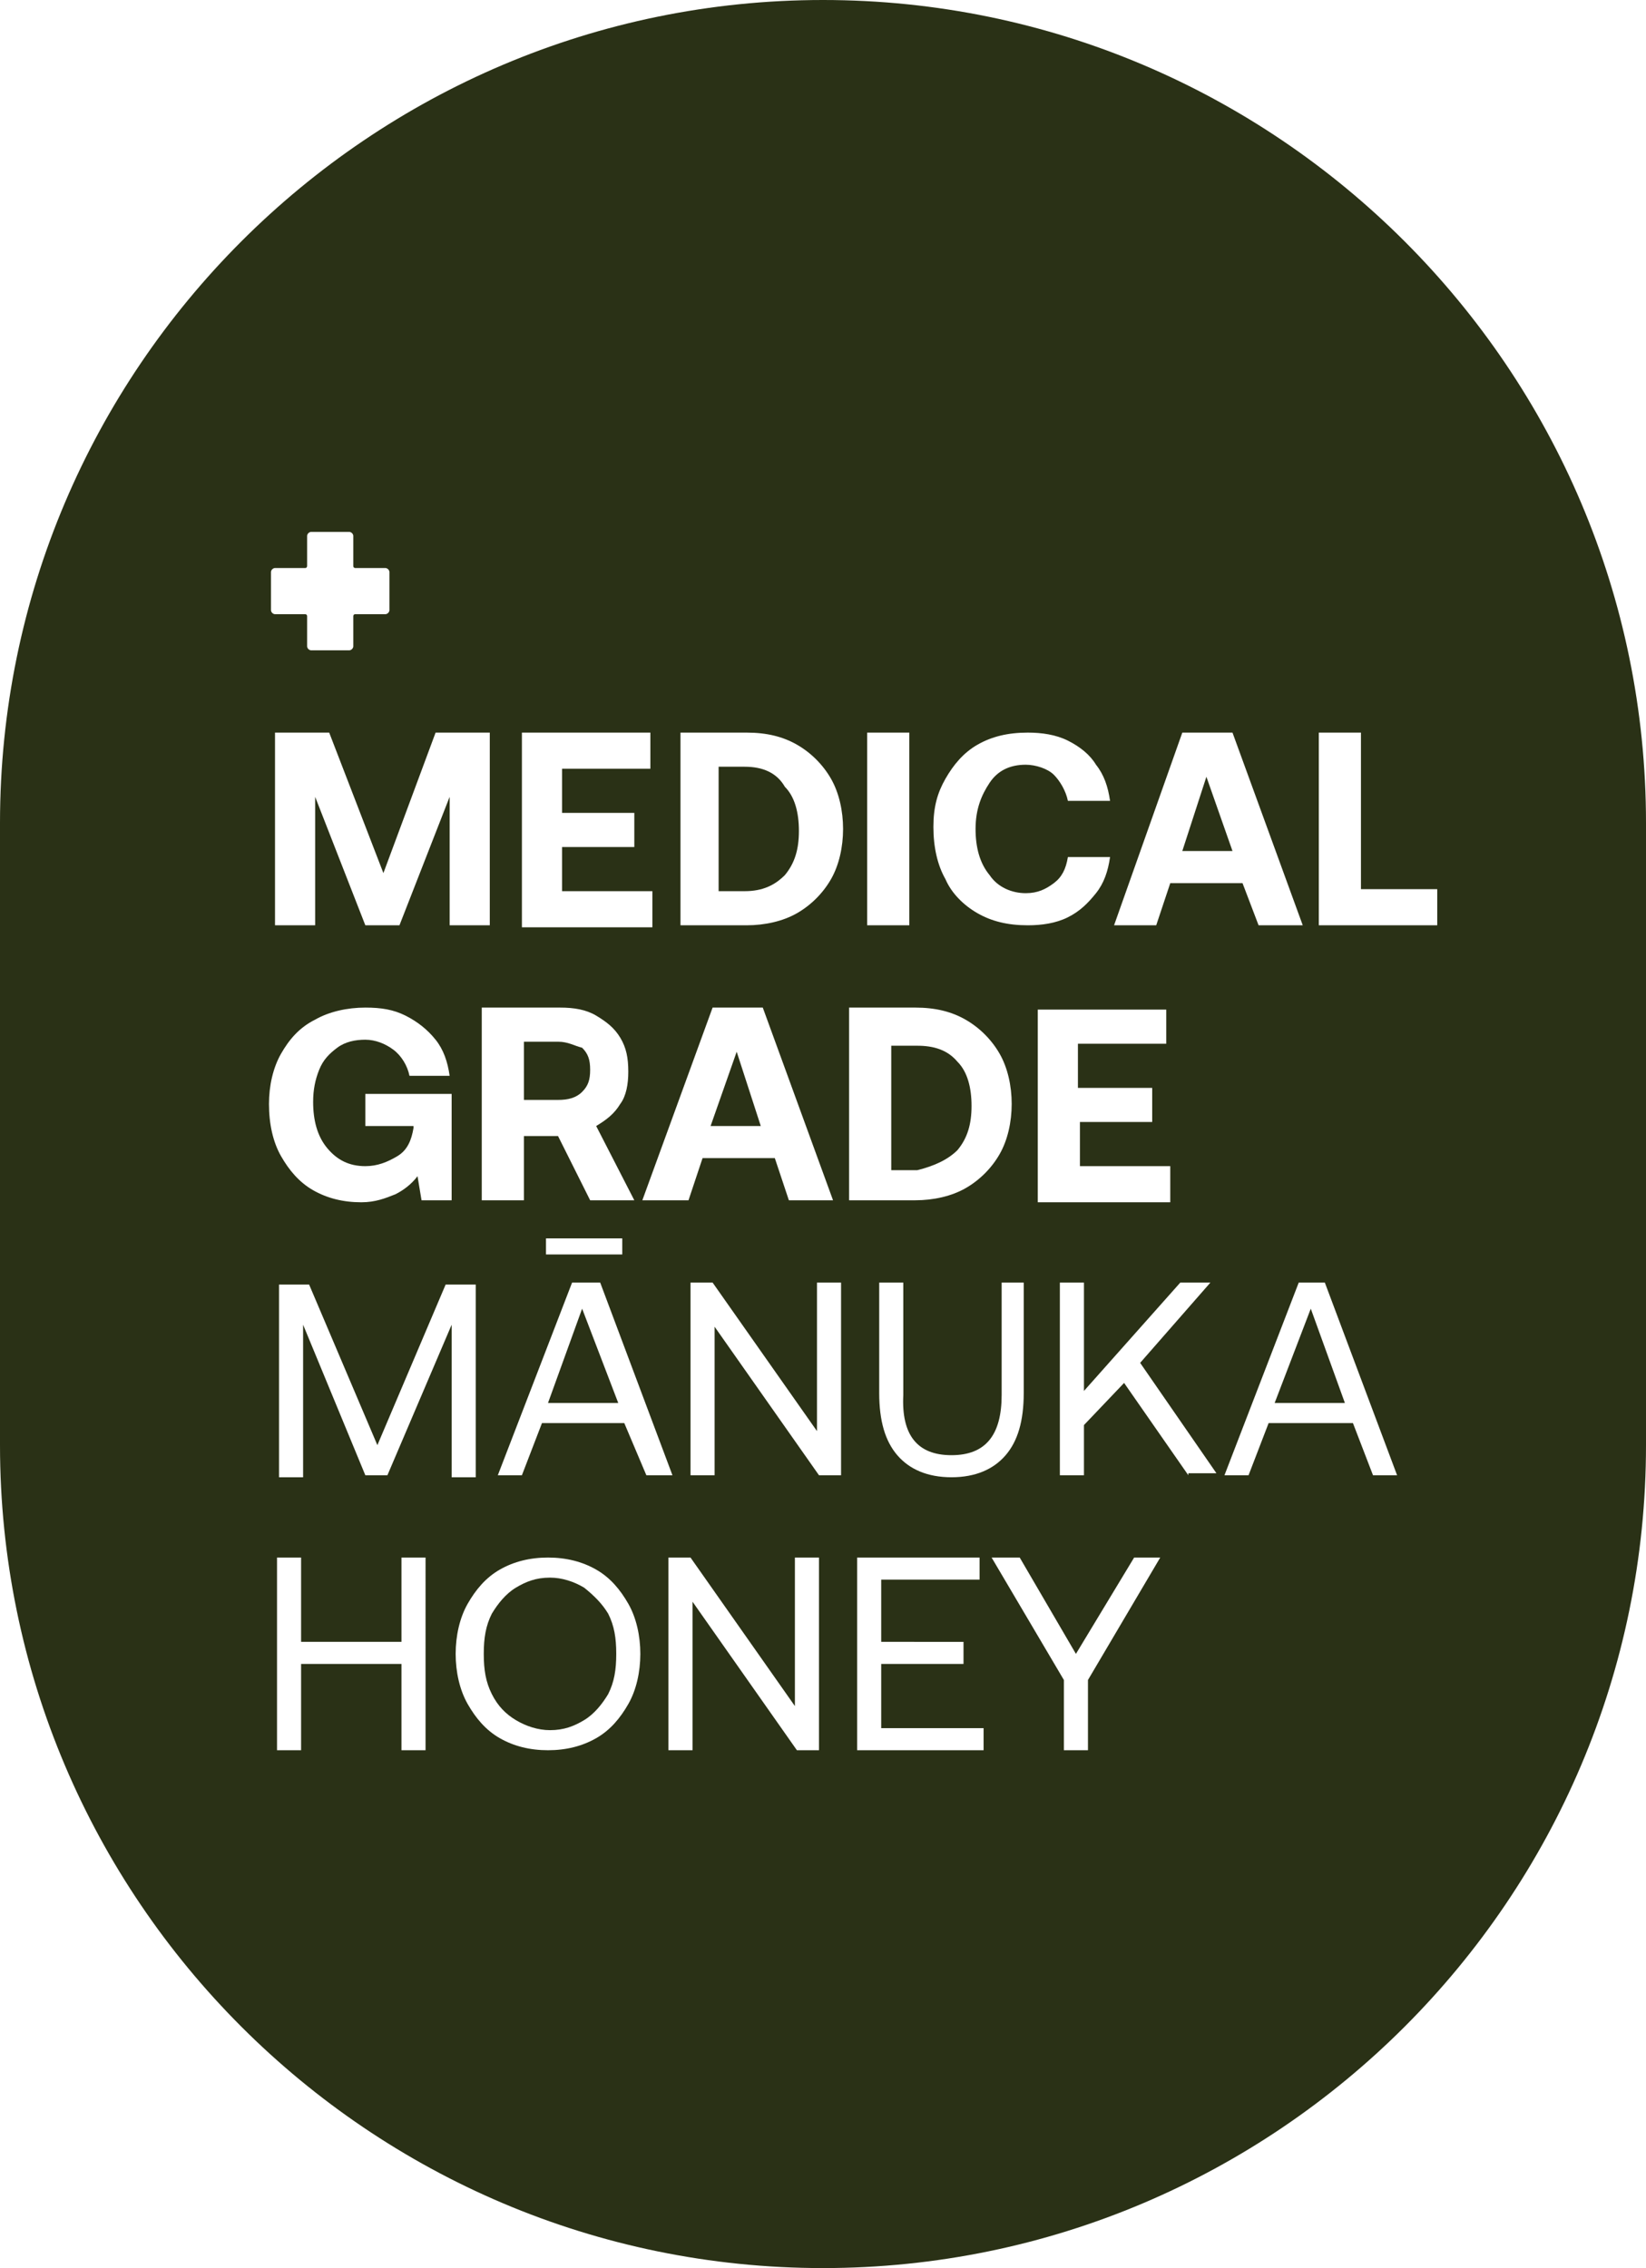 <svg xml:space="preserve" style="enable-background:new 0 0 82 113;" viewBox="0 0 82 113" y="0px" x="0px" xmlns:xlink="http://www.w3.org/1999/xlink" xmlns="http://www.w3.org/2000/svg" version="1.1">
<style type="text/css">
	.st0{fill:#2A3116;}
</style>
<g id="Layer_1">
</g>
<g id="Group_175">
</g>
<g id="Group_174">
</g>
<g id="Artwork">
	<g>
		<polygon points="27.3,69.9 30.8,69.9 29,65.2" class="st0"></polygon>
		<polygon points="36.7,52.4 35.4,56.1 37.9,56.1" class="st0"></polygon>
		<path d="M37.1,38.2h-1.3v6.2h1.3c0.9,0,1.5-0.3,2-0.8c0.5-0.6,0.7-1.3,0.7-2.2s-0.2-1.7-0.7-2.2
			C38.7,38.5,38,38.2,37.1,38.2z" class="st0"></path>
		<path d="M27.8,51.9h-1.7v2.9h1.7c0.5,0,0.9-0.1,1.2-0.4c0.3-0.3,0.4-0.6,0.4-1.1c0-0.5-0.1-0.8-0.4-1.1
			C28.6,52.1,28.3,51.9,27.8,51.9z" class="st0"></path>
		<path d="M47.7,57.3c0.5-0.6,0.7-1.3,0.7-2.2s-0.2-1.7-0.7-2.2c-0.5-0.6-1.2-0.8-2-0.8h-1.3v6.2h1.3
			C46.5,58.1,47.2,57.8,47.7,57.3z" class="st0"></path>
		<path d="M29.1,79.1c-0.5-0.3-1.1-0.5-1.7-0.5c-0.7,0-1.2,0.2-1.7,0.5c-0.5,0.3-0.9,0.8-1.2,1.3
			c-0.3,0.6-0.4,1.2-0.4,2s0.1,1.4,0.4,2c0.3,0.6,0.7,1,1.2,1.3c0.5,0.3,1.1,0.5,1.7,0.5c0.7,0,1.2-0.2,1.7-0.5
			c0.5-0.3,0.9-0.8,1.2-1.3c0.3-0.6,0.4-1.2,0.4-2s-0.1-1.4-0.4-2C30,79.9,29.6,79.5,29.1,79.1z" class="st0"></path>
		<path d="M41,0C18.4,0,0,18.4,0,41v31c0,22.6,18.4,41,41,41c22.6,0,41-18.4,41-41V41C82,18.4,63.6,0,41,0z M58.9,36.5
			h2.5l3.5,9.6h-2.2L61.9,44h-3.6l-0.7,2.1h-2.1L58.9,36.5z M57.4,54.2v1.7h-3.6v2.2h4.5v1.8h-6.6v-9.6h6.4V52h-4.4v2.2H57.4z
			 M47.1,38.8c0.4-0.7,0.9-1.3,1.6-1.7c0.7-0.4,1.5-0.6,2.5-0.6c0.7,0,1.4,0.1,2,0.4s1.1,0.7,1.4,1.2c0.4,0.5,0.6,1.1,0.7,1.8h-2.1
			c-0.1-0.5-0.4-1-0.7-1.3s-0.9-0.5-1.4-0.5c-0.8,0-1.4,0.3-1.8,0.9c-0.4,0.6-0.7,1.3-0.7,2.3c0,0.9,0.2,1.7,0.7,2.3
			c0.4,0.6,1.1,0.9,1.8,0.9c0.6,0,1-0.2,1.4-0.5c0.4-0.3,0.6-0.7,0.7-1.3h2.1c-0.1,0.7-0.3,1.3-0.7,1.8c-0.4,0.5-0.8,0.9-1.4,1.2
			c-0.6,0.3-1.3,0.4-2,0.4c-1,0-1.8-0.2-2.5-0.6c-0.7-0.4-1.3-1-1.6-1.7c-0.4-0.7-0.6-1.6-0.6-2.6S46.7,39.5,47.1,38.8z M47.4,72.5
			c1.7,0,2.5-1,2.5-3v-5.6H51v5.5c0,1.4-0.3,2.4-0.9,3.1s-1.5,1.1-2.7,1.1s-2.1-0.4-2.7-1.1c-0.6-0.7-0.9-1.7-0.9-3.1v-5.5h1.2v5.6
			C44.9,71.5,45.7,72.5,47.4,72.5z M43.2,36.5h2.1v9.6h-2.1V36.5z M26,36.5h6.4v1.8h-4.4v2.2h3.6v1.7h-3.6v2.2h4.5v1.8H26V36.5z
			 M35.5,50.2H38l3.5,9.6h-2.2l-0.7-2.1h-3.6l-0.7,2.1H32L35.5,50.2z M29.4,59.8l-1.6-3.2h-1.7v3.2H24v-9.6h3.9
			c0.7,0,1.3,0.1,1.8,0.4s0.9,0.6,1.2,1.1c0.3,0.5,0.4,1,0.4,1.7c0,0.6-0.1,1.2-0.4,1.6c-0.3,0.5-0.7,0.8-1.2,1.1l1.9,3.7H29.4z
			 M31,61.7v0.8h-3.8v-0.8H31z M24.4,36.5v9.6h-2v-6.4l-2.5,6.4h-1.7l-2.5-6.4v6.4h-2v-9.6h2.7l2.7,7l2.6-7H24.4z M13.5,28.5
			c0-0.1,0.1-0.2,0.2-0.2h1.5c0.1,0,0.1-0.1,0.1-0.1v-1.5c0-0.1,0.1-0.2,0.2-0.2h1.9c0.1,0,0.2,0.1,0.2,0.2v1.5
			c0,0.1,0.1,0.1,0.1,0.1h1.5c0.1,0,0.2,0.1,0.2,0.2v1.9c0,0.1-0.1,0.2-0.2,0.2h-1.5c-0.1,0-0.1,0.1-0.1,0.1v1.5
			c0,0.1-0.1,0.2-0.2,0.2h-1.9c-0.1,0-0.2-0.1-0.2-0.2v-1.5c0-0.1-0.1-0.1-0.1-0.1h-1.5c-0.1,0-0.2-0.1-0.2-0.2V28.5z M14,52.5
			c0.4-0.7,0.9-1.3,1.7-1.7c0.7-0.4,1.6-0.6,2.5-0.6c0.8,0,1.4,0.1,2,0.4s1.1,0.7,1.5,1.2c0.4,0.5,0.6,1.1,0.7,1.8h-2
			c-0.1-0.5-0.4-1-0.8-1.3s-0.9-0.5-1.4-0.5c-0.5,0-1,0.1-1.4,0.4c-0.4,0.3-0.7,0.6-0.9,1.1s-0.3,1-0.3,1.6c0,0.9,0.2,1.7,0.7,2.3
			c0.5,0.6,1.1,0.9,1.9,0.9c0.6,0,1.1-0.2,1.6-0.5c0.5-0.3,0.7-0.8,0.8-1.4v-0.1h-2.4v-1.6h4.3v5.3H21l-0.2-1.2
			c-0.3,0.4-0.7,0.7-1.1,0.9c-0.5,0.2-1,0.4-1.7,0.4c-0.9,0-1.7-0.2-2.4-0.6c-0.7-0.4-1.2-1-1.6-1.7c-0.4-0.7-0.6-1.6-0.6-2.6
			C13.4,54.1,13.6,53.2,14,52.5z M21.2,87.2H20v-4.3h-5v4.3h-1.2v-9.6h1.2v4.2h5v-4.2h1.2V87.2z M19.3,73.5h-1.1L15.1,66v7.6h-1.2
			v-9.6h1.5l3.4,8l3.4-8h1.5v9.6h-1.2V66L19.3,73.5z M31.3,84.9c-0.4,0.7-0.9,1.3-1.6,1.7c-0.7,0.4-1.5,0.6-2.4,0.6
			c-0.9,0-1.7-0.2-2.4-0.6c-0.7-0.4-1.2-1-1.6-1.7c-0.4-0.7-0.6-1.6-0.6-2.5s0.2-1.8,0.6-2.5c0.4-0.7,0.9-1.3,1.6-1.7
			c0.7-0.4,1.5-0.6,2.4-0.6c0.9,0,1.7,0.2,2.4,0.6c0.7,0.4,1.2,1,1.6,1.7c0.4,0.7,0.6,1.6,0.6,2.5S31.7,84.2,31.3,84.9z M31.1,70.9
			H27l-1,2.6h-1.2l3.7-9.6h1.4l3.6,9.6h-1.3L31.1,70.9z M40.8,87.2h-1.1l-5.2-7.4v7.4h-1.2v-9.6h1.1l5.2,7.4v-7.4h1.2V87.2z
			 M41.9,73.5h-1.1l-5.2-7.4v7.4h-1.2v-9.6h1.1l5.2,7.4v-7.4h1.2V73.5z M41.4,43.8c-0.4,0.7-1,1.3-1.7,1.7c-0.7,0.4-1.6,0.6-2.5,0.6
			h-3.3v-9.6h3.3c1,0,1.8,0.2,2.5,0.6c0.7,0.4,1.3,1,1.7,1.7c0.4,0.7,0.6,1.6,0.6,2.5S41.8,43.1,41.4,43.8z M42.3,50.2h3.3
			c1,0,1.8,0.2,2.5,0.6c0.7,0.4,1.3,1,1.7,1.7c0.4,0.7,0.6,1.6,0.6,2.5s-0.2,1.8-0.6,2.5c-0.4,0.7-1,1.3-1.7,1.7
			c-0.7,0.4-1.6,0.6-2.5,0.6h-3.3V50.2z M49,87.2h-6.3v-9.6h6.1v1.1h-4.9v3.1H48v1.1h-4.1v3.2H49V87.2z M54.2,83.7v3.5H53v-3.5
			l-3.6-6.1h1.4l2.8,4.8l2.9-4.8h1.3L54.2,83.7z M59.2,73.5l-3.2-4.6L54,71v2.5h-1.2v-9.6H54v5.4l4.8-5.4h1.5l-3.5,4l3.8,5.5H59.2z
			 M68.4,73.5l-1-2.6h-4.2l-1,2.6h-1.2l3.7-9.6H66l3.6,9.6H68.4z M71.6,46.1h-5.9v-9.6h2.1v7.8h3.8V46.1z" class="st0"></path>
		<polygon points="60.1,38.7 58.9,42.4 61.4,42.4" class="st0"></polygon>
		<polygon points="63.5,69.9 67,69.9 65.3,65.2" class="st0"></polygon>
	</g>
</g>
</svg>
